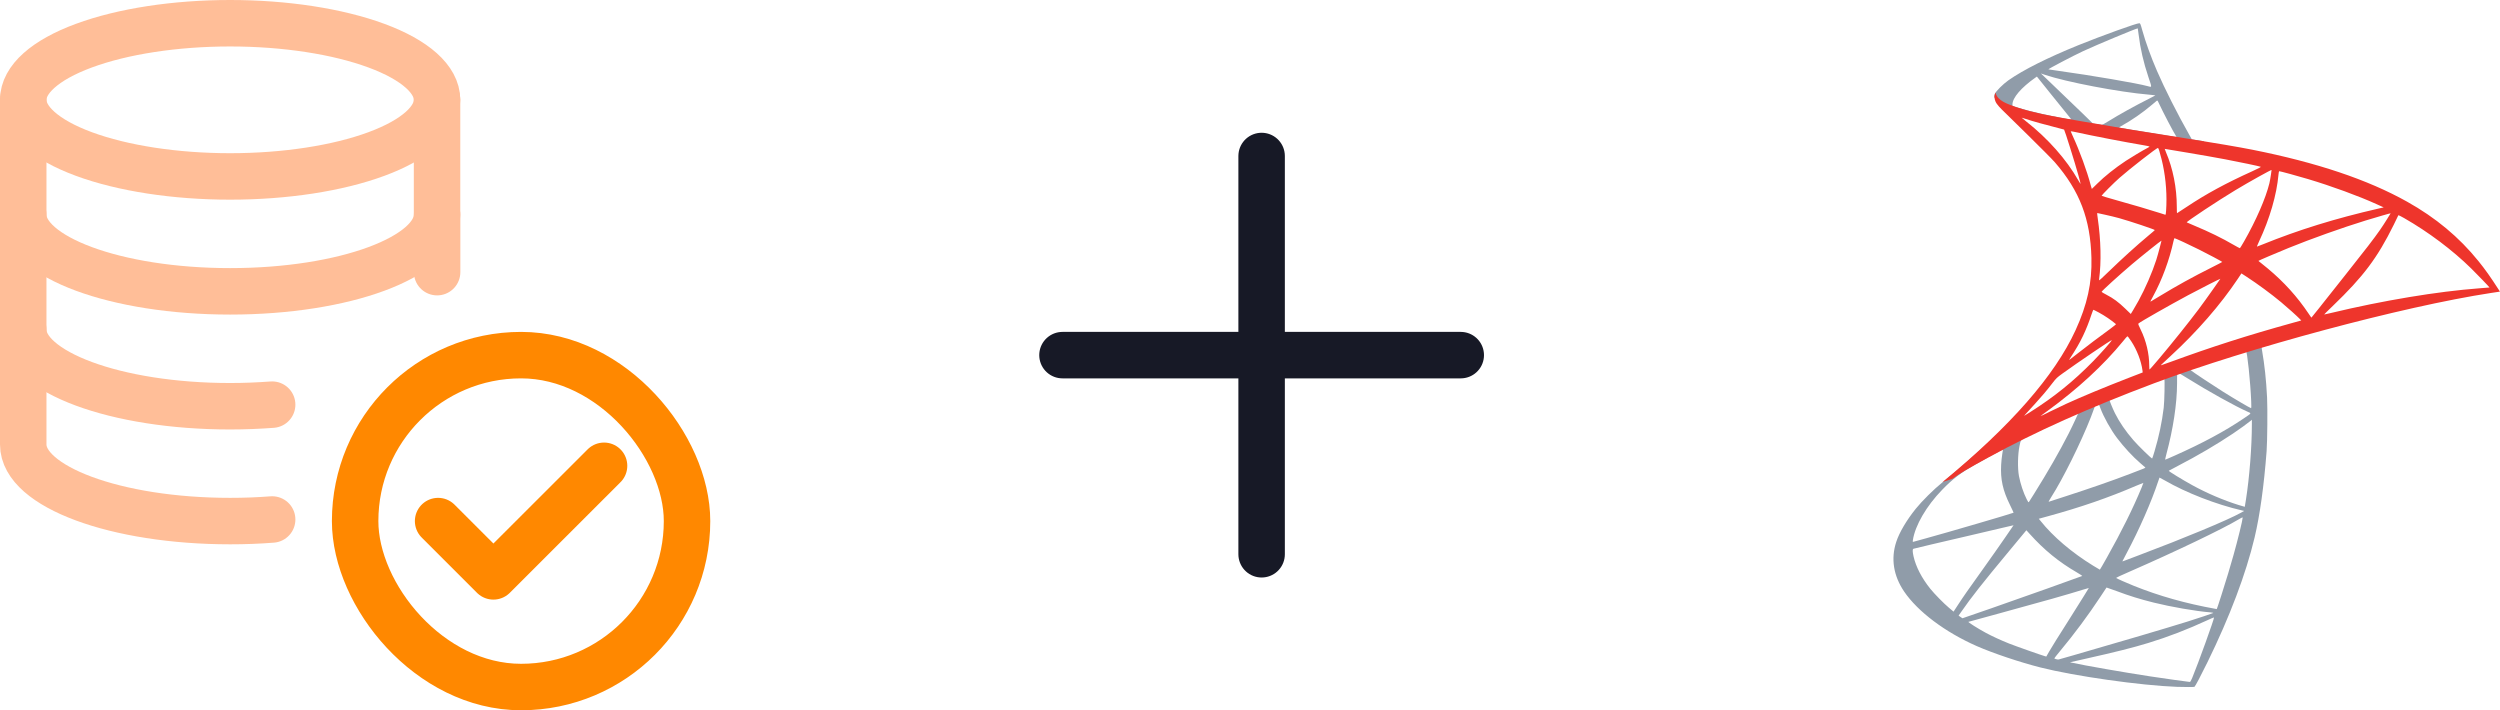 <?xml version="1.0" encoding="UTF-8"?><svg id="Layer_2" xmlns="http://www.w3.org/2000/svg" xmlns:xlink="http://www.w3.org/1999/xlink" viewBox="0 0 376.62 107"><defs><style>.cls-1{stroke:#ffbe98;}.cls-1,.cls-2,.cls-3{fill:none;stroke-linecap:round;stroke-linejoin:round;stroke-width:7px;}.cls-4{fill:url(#linear-gradient-2);}.cls-5{fill:url(#radial-gradient);}.cls-6{fill:url(#linear-gradient);}.cls-2{stroke:#171926;}.cls-3{stroke:#f80;}</style><linearGradient id="linear-gradient" x1="1195.43" y1="1199.59" x2="1298.51" y2="1260.5" gradientTransform="translate(-155.52 551.03) scale(.38 -.38)" gradientUnits="userSpaceOnUse"><stop offset="0" stop-color="#909ca9"/><stop offset="1" stop-color="#909ca9"/></linearGradient><linearGradient id="linear-gradient-2" x1="1195.78" y1="1411.12" x2="1278.72" y2="1411.12" xlink:href="#linear-gradient"/><radialGradient id="radial-gradient" cx="-4688.31" cy="-85.6" fx="-4688.31" fy="-85.6" r="110.12" gradientTransform="translate(-1396.83 -157.32) rotate(-171.4) scale(.37 -.74)" gradientUnits="userSpaceOnUse"><stop offset="0" stop-color="#ee352c"/><stop offset="1" stop-color="#ee352c"/></radialGradient></defs><g id="Layer_1-2"><polyline class="cls-3" points="66 78.5 74.33 86.83 91 70.17"/><path class="cls-1" d="M3.5,15.04c0,3.06,3.28,6,9.13,8.16,5.85,2.16,13.77,3.38,22.04,3.38,8.27,0,16.2-1.22,22.04-3.38,5.85-2.16,9.13-5.1,9.13-8.16s-3.28-6-9.13-8.16c-5.85-2.16-13.77-3.38-22.04-3.38-8.27,0-16.2,1.22-22.04,3.38C6.78,9.04,3.5,11.98,3.5,15.04Z"/><path class="cls-1" d="M3.5,15.04v17.31c0,6.37,13.96,11.54,31.17,11.54,17.22,0,31.17-5.16,31.17-11.54V15.04"/><line class="cls-1" x1="65.85" y1="41" x2="65.85" y2="32.35"/><path class="cls-1" d="M41,60.96c-2.04.15-4.17.24-6.33.24-17.21,0-31.17-5.17-31.17-11.54v-17.31"/><path class="cls-1" d="M3.5,49.65v17.31c0,6.37,13.96,11.54,31.17,11.54,2.17,0,4.29-.08,6.33-.24"/><rect class="cls-3" x="53.5" y="53.5" width="50" height="50" rx="25" ry="25"/><line class="cls-2" x1="190.06" y1="23.5" x2="190.06" y2="83.5"/><line class="cls-2" x1="220.06" y1="53.5" x2="160.06" y2="53.5"/><g id="layer1-2"><path id="path3639" class="cls-6" d="M342.93,50.19l-20.03,6.53-17.42,7.69-4.88,1.29c-1.24,1.18-2.55,2.37-3.95,3.59-1.54,1.34-2.98,2.55-4.08,3.42-1.22.98-3.04,2.78-3.97,3.94-1.38,1.72-2.47,3.56-2.93,4.97-.84,2.54-.43,5.11,1.18,7.49,2.06,3.03,6.17,6.12,10.94,8.22,2.43,1.07,6.54,2.45,9.63,3.23,5.13,1.3,15.06,2.71,20.52,2.91,1.11.04,2.58.04,2.65,0,.12-.08.97-1.69,1.96-3.71,3.36-6.86,5.79-13.29,7.1-18.79.79-3.33,1.41-7.76,1.81-13.02.11-1.47.15-6.39.07-8.06-.14-2.72-.38-4.93-.76-7.11-.06-.32-.08-.6-.05-.62.06-.05.24-.11,2.71-.82l-.49-1.15h0ZM338.35,52.87c.18,0,.67,4.64.79,7.59.03.63.02,1.03-.02,1.03-.12,0-2.57-1.44-4.3-2.53-1.51-.95-4.39-2.86-4.84-3.22-.14-.11-.13-.12,1.11-.54,2.11-.73,7.1-2.33,7.26-2.33h0ZM328.15,56.22c.13,0,.48.19,1.31.72,3.12,1.96,7.36,4.31,9.17,5.1.56.25.63.15-.67,1.03-2.76,1.87-6.19,3.72-10.4,5.59-.73.33-1.36.59-1.38.59s.06-.37.18-.83c1.02-3.78,1.6-7.59,1.61-10.64,0-1.51,0-1.52.15-1.56,0,0,.02,0,.03,0h0ZM326.05,57.02c.09.09.02,3.48-.09,4.4-.27,2.21-.7,4.26-1.39,6.59-.17.56-.32,1.04-.35,1.06-.06.07-2.13-1.95-2.82-2.75-1.18-1.36-2.11-2.72-2.78-4.06-.34-.68-.89-2.02-.84-2.06.23-.17,8.21-3.25,8.27-3.2h0ZM316.15,60.92s.03,0,.04.02c.03.03.14.28.23.55.48,1.31,1.57,3.26,2.51,4.5,1.03,1.36,2.37,2.81,3.49,3.77.36.31.7.6.74.64.1.09.13.07-2.34,1.01-2.86,1.09-5.98,2.17-9.56,3.33-1.36.44-2.52.81-2.56.83-.14.05-.09-.03.3-.66,1.78-2.78,4.47-8.21,5.98-12.05.26-.67.51-1.33.55-1.48.07-.22.13-.29.34-.39.11-.05.21-.08.27-.07h0ZM313.12,62.18s-.73,1.66-1.48,3.13c-1.46,2.86-3.08,5.67-5.22,9.1-.37.59-.71,1.13-.76,1.2-.08.11-.11.07-.34-.39-.51-1.02-.94-2.31-1.17-3.51-.22-1.19-.18-3.24.08-4.51.2-.95.19-.92.63-1.15,1.93-.99,8.19-3.92,8.26-3.87ZM339.24,63.24v.64c0,3.38-.36,8-.89,11.38-.09.59-.17,1.08-.18,1.09,0,0-.43-.12-.95-.28-2.27-.71-4.74-1.76-6.96-2.98-1.47-.81-3.6-2.11-3.54-2.17.02-.02.64-.35,1.39-.74,2.97-1.54,5.81-3.21,8.28-4.86.93-.62,2.31-1.62,2.62-1.89l.22-.19ZM301.69,67.71c.06,0,.05.11-.05.67-.07.39-.14,1.12-.17,1.63-.12,2.21.24,3.85,1.34,6.08.31.62.54,1.14.53,1.15-.11.09-10.12,3.02-13.27,3.88-.93.26-1.75.48-1.82.5-.11.03-.12,0-.08-.25.34-2.22,2.04-5.14,4.41-7.58,1.57-1.63,2.83-2.59,4.98-3.81,1.54-.88,3.93-2.2,4.1-2.26.01,0,.02,0,.03,0h0ZM325.31,71.94s.38.19.82.44c3.23,1.87,7.75,3.62,11.6,4.51l.35.08-.48.27c-2.01,1.12-8.63,3.87-15.39,6.41-.99.37-1.95.73-2.14.81-.19.07-.34.13-.34.11s.28-.55.62-1.19c1.9-3.55,3.79-7.86,4.77-10.85.1-.31.19-.56.2-.57h0ZM322.9,72.73s-.11.33-.26.7c-1.32,3.19-3.05,6.67-5.25,10.58-.56,1-1.03,1.81-1.05,1.81-.02,0-.47-.27-1.01-.6-3.21-1.97-6.05-4.39-7.92-6.74l-.27-.33,1.38-.38c4.94-1.35,9.13-2.8,13.29-4.59.59-.25,1.08-.45,1.09-.44h0ZM337.86,77.95s0,0,0,.01c0,.34-.76,3.45-1.4,5.71-.53,1.89-.98,3.37-1.81,5.99-.37,1.16-.68,2.1-.7,2.1-.02,0-.11-.02-.2-.04-4.5-.81-8.53-1.95-12.3-3.47-1.06-.42-2.58-1.1-2.66-1.18-.03-.03.88-.46,2.02-.95,6.89-3.01,14.04-6.43,16.48-7.9.29-.18.51-.28.56-.27h0ZM303.33,79.14s-1.89,2.8-4.58,6.56c-.94,1.31-2.04,2.85-2.44,3.43-.41.58-1.02,1.49-1.37,2.03l-.64.98-.68-.57c-.8-.67-2.19-2.09-2.82-2.87-1.3-1.62-2.18-3.33-2.53-4.89-.16-.72-.17-1.09-.01-1.14.22-.07,4.26-1.02,8.06-1.9,2.11-.49,4.54-1.06,5.41-1.27.87-.21,1.59-.38,1.6-.37h0ZM305.27,79.88l.49.54c2.18,2.43,4.4,4.24,7.11,5.81.48.28.84.52.81.54-.11.07-9.36,3.36-13.64,4.85-2.41.84-4.39,1.53-4.4,1.52-.01,0-.15-.09-.3-.2l-.28-.2.44-.63c1.42-2.06,3.2-4.32,7.1-9.01l2.67-3.22h0ZM317.35,88.51s.69.23,1.5.53c1.97.74,3.52,1.22,5.61,1.74,2.57.64,6.29,1.29,8.49,1.47.34.03.51.07.46.1-.1.06-2.33.81-3.97,1.32-2.6.82-10.55,3.17-17.03,5.03-1.2.35-2.23.64-2.28.65-.15.03-.65-.1-.65-.17,0-.03.36-.49.8-1.02,2.18-2.61,4.34-5.52,6.15-8.27.49-.75.91-1.38.92-1.39h0ZM314.67,88.59s-1.05,1.74-2.94,4.71c-.8,1.26-1.7,2.69-2.01,3.18-.31.49-.76,1.24-1.01,1.66l-.44.77-.22-.06c-.54-.15-4.37-1.5-5.38-1.9-1.25-.5-2.56-1.1-3.52-1.62-1.2-.65-2.73-1.62-2.61-1.65.03-.01,2.11-.58,4.6-1.26,6.64-1.81,10.31-2.85,12.71-3.6.45-.14.82-.25.83-.24h0ZM333.52,93.01s.02,0,.02,0c.06.16-2.39,6.96-3.29,9.12-.2.48-.28.6-.38.6-.25-.01-3.82-.51-5.97-.84-3.77-.57-10.1-1.68-11.69-2.04l-.37-.08,2.26-.51c4.85-1.09,7.18-1.68,9.54-2.4,2.98-.91,5.93-2.05,8.91-3.43.47-.22.87-.39.97-.41h0Z"/><path id="path3667" class="cls-4" d="M322.29,3.5c-.34-.04-5.71,1.9-9.17,3.3-4.68,1.9-8.31,3.72-10.56,5.3-.83.59-1.88,1.64-2.04,2.04-.06.15-.08.33-.09.51l2.03,1.92,4.83,1.54,11.49,2.05,13.14,2.26.13-1.13s-.08-.01-.12-.02l-1.73-.27-.35-.62c-1.79-3.15-3.76-7.05-4.9-9.69-.89-2.04-1.74-4.4-2.21-6.1-.28-1.01-.31-1.08-.47-1.1h0ZM322.03,4.28s.02,0,.02,0c.01.01.07.44.13.94.26,2.12.73,4.17,1.47,6.38.56,1.66.57,1.57-.1,1.38-1.54-.43-8.47-1.62-13.47-2.31-.81-.11-1.48-.21-1.49-.22-.06-.06,3.61-1.99,5.24-2.75,2.09-.97,7.78-3.34,8.19-3.42ZM307.44,11.06l.59.2c3.21,1.09,11.27,2.63,15.73,3,.5.04.92.09.94.1.01.01-.41.24-.95.51-2.15,1.08-4.51,2.39-6.15,3.41-.48.3-.92.54-.98.54-.06,0-.37-.06-.71-.11l-.61-.1-1.52-1.48c-2.67-2.58-4.75-4.58-5.56-5.34l-.78-.74ZM306.85,11.53l2.13,2.66c1.17,1.46,2.35,2.91,2.61,3.23.26.31.46.58.45.59-.06.04-3.09-.54-4.69-.91-1.65-.38-2.33-.56-3.35-.88l-.83-.27v-.21c.01-1.02,1.3-2.53,3.49-4.07l.19-.13h0ZM324.98,15.15c.06,0,.13.13.32.55.52,1.13,2.12,4.2,2.51,4.79.13.2.33.21-1.8-.14-5.13-.83-6.79-1.11-6.79-1.14,0-.02.15-.12.34-.22,1.59-.88,3.19-1.99,4.62-3.2.34-.29.67-.56.73-.61.02-.02.05-.03.07-.03h0Z"/><path id="path2851" class="cls-5" d="M300.62,13.94s-.33.53-.02,1.31c.19.49.78,1.07,1.42,1.69,0,0,6.73,6.56,7.55,7.52,3.73,4.3,5.35,8.54,5.5,14.39.1,3.75-.63,7.05-2.39,10.89-3.15,6.87-9.79,14.45-20.04,22.88l1.5-.5c.97-.72,2.28-1.5,5.38-3.19,7.14-3.9,15.15-7.49,24.99-11.19,14.16-5.32,37.46-11.57,50.72-13.6l1.38-.21-.21-.33c-1.21-1.88-2.04-3.05-3.04-4.28-2.91-3.6-6.43-6.53-10.74-8.94-5.93-3.32-13.61-5.9-23.33-7.83-1.84-.37-5.86-1.05-9.13-1.57-6.93-1.08-11.41-1.81-16.35-2.67-1.77-.31-4.42-.75-6.17-1.13-.91-.2-2.65-.61-4-1.07-1.12-.44-2.69-.86-3.02-2.14h0ZM304.52,17.72s.26.07.57.17c.57.19,1.32.42,2.19.66.61.17,1.28.35,2,.53.91.23,1.66.43,1.67.44.1.11,1.63,4.99,2.15,6.87.2.71.35,1.31.34,1.32-.01.01-.18-.25-.37-.58-1.77-3.11-4.57-6.27-7.81-8.82-.4-.32-.73-.59-.73-.6ZM311.97,19.78c.08,0,.41.05.81.14,2.58.57,7.19,1.46,10.15,1.96.49.08.9.17.9.2s-.18.14-.41.26c-.5.25-2.51,1.45-3.18,1.9-1.68,1.12-3.19,2.33-4.29,3.42-.44.44-.81.8-.82.8s-.09-.26-.17-.57c-.55-2.11-1.69-5.22-2.71-7.41-.16-.35-.3-.66-.3-.69,0,0,0,0,.02,0h0ZM325.09,22.28c.09.03.25.54.54,1.68.55,2.19.81,4.65.73,6.93-.02.63-.06,1.22-.09,1.31l-.05.16-.78-.25c-1.61-.52-4.25-1.29-6.51-1.92-1.28-.36-2.33-.67-2.33-.7,0-.09,1.87-1.97,2.68-2.68,1.54-1.36,5.67-4.58,5.82-4.53h0ZM326.13,22.43s6.27,1.03,9.09,1.57c2.11.4,5.15,1.04,5.34,1.12.09.04-.23.21-1.24.67-4,1.81-6.97,3.42-9.92,5.39-.78.52-1.42.94-1.44.94s-.02-.43-.03-.96c0-2.87-.58-5.78-1.63-8.23-.11-.26-.2-.49-.19-.5h0ZM342.21,25.61s-.16,1.27-.33,2c-.55,2.25-2.01,5.6-3.81,8.75-.32.55-.6,1.02-.63,1.03-.03.01-.44-.21-.91-.48-1.76-1.03-3.75-2-5.94-2.91-.61-.25-1.13-.48-1.16-.5-.1-.09,4.76-3.31,7.34-4.86,2.06-1.24,5.38-3.09,5.44-3.03ZM343.36,25.79c.14,0,2.9.75,4.32,1.18,3.55,1.06,7.65,2.56,10.31,3.77l1.11.5-.78.18c-6.51,1.49-12.08,3.22-17.45,5.4-.45.18-.83.33-.86.33s.12-.34.31-.77c1.61-3.43,2.66-7.03,2.93-10.08.02-.28.07-.5.11-.5h0ZM315.94,32.09s2.14.45,3.29.77c1.72.48,5.38,1.71,5.39,1.8,0,.02-.4.37-.9.78-1.98,1.66-3.89,3.39-6.18,5.6-.68.66-1.25,1.19-1.28,1.19s-.04-.1-.03-.21c.34-2.54.27-5.81-.21-9.13-.06-.42-.1-.78-.08-.8h0ZM360.15,32.13s-.97,1.6-1.6,2.5c-.91,1.31-2.24,3.03-5.25,6.82-1.58,1.99-3.37,4.25-3.97,5.01-.6.76-1.11,1.39-1.12,1.39s-.21-.27-.43-.61c-1.7-2.54-3.72-4.77-6.12-6.77-.45-.37-.96-.78-1.12-.91-.17-.13-.31-.24-.31-.26,0-.04,2.57-1.14,4.53-1.94,3.42-1.39,8.08-3.05,11.58-4.13,1.84-.56,3.8-1.13,3.83-1.1h0ZM361.31,32.43c.06-.01.42.17.86.42,3.68,2.11,7.28,4.81,10.12,7.6.81.79,2.78,2.84,2.75,2.86,0,0-.69.06-1.51.12-6.38.48-14.53,1.84-22.37,3.72-.53.13-.99.23-1.02.23s.55-.59,1.3-1.3c4.61-4.43,6.71-7.23,9.18-12.23.37-.74.68-1.39.69-1.43,0,0,0,0,0,0h0ZM327.61,35.89c.21.05,2.18.96,3.66,1.7,1.36.68,3.41,1.77,3.51,1.87.01.01-.71.39-1.61.84-2.84,1.42-5.28,2.77-7.83,4.32-.73.44-1.33.81-1.35.81-.06,0-.04-.05.37-.8,1.35-2.48,2.45-5.44,3.08-8.34.06-.26.12-.42.17-.41h0ZM325.63,36.24s-.47,1.91-.79,2.91c-.62,1.92-1.67,4.33-2.67,6.15-.24.43-.6,1.05-.8,1.39l-.37.61-.85-.82c-.99-.96-1.79-1.55-2.82-2.08-.4-.21-.73-.4-.73-.43,0-.12,2.58-2.47,4.57-4.16,1.43-1.21,4.43-3.61,4.47-3.57ZM337.67,41.19l.74.48c1.69,1.1,3.7,2.58,5.23,3.85.86.71,2.52,2.2,2.86,2.57l.18.19-1.23.34c-6.93,1.92-12.29,3.64-18.54,5.93-.69.25-1.29.47-1.33.47-.09,0-.17.08,1.39-1.36,4-3.68,7.53-7.73,10.17-11.68l.53-.8ZM334.51,41.98s-2.05,2.96-3.29,4.61c-1.48,1.97-4.12,5.27-5.94,7.42-.76.9-1.41,1.64-1.44,1.65-.04.01-.06-.21-.06-.55,0-1.83-.47-3.79-1.29-5.45-.35-.7-.4-.87-.33-.93.29-.26,4.7-2.77,7.48-4.26,1.91-1.02,4.84-2.51,4.88-2.48h0ZM315.38,46.67s.39.18.79.4c.97.53,1.83,1.12,2.6,1.76.03.02-.37.35-.88.72-1.43,1.04-3.62,2.68-4.89,3.69-1.34,1.06-1.38,1.09-1.23.86,1-1.53,1.5-2.4,2.03-3.5.47-.98.93-2.15,1.26-3.17.14-.42.28-.77.32-.77h0ZM320.48,50.67c.07,0,.17.12.58.73.86,1.29,1.52,3.01,1.7,4.41l.03.3-2.07.8c-3.71,1.44-7.13,2.86-9.44,3.92-.65.3-1.79.84-2.53,1.21-.74.37-1.35.67-1.35.65s.47-.37,1.04-.78c4.53-3.29,8.44-6.89,11.38-10.49.31-.39.6-.72.64-.74,0,0,.02,0,.03,0h0ZM318.13,51.25c.06.06-1.67,2.02-2.84,3.21-2.92,2.98-5.81,5.32-9.4,7.59-.45.28-.86.54-.91.57-.1.06.03-.09,1.61-1.81.99-1.08,1.75-1.98,2.61-3.1.57-.74.68-.84,1.51-1.44,2.24-1.62,7.36-5.09,7.42-5.03h0Z"/></g></g></svg>